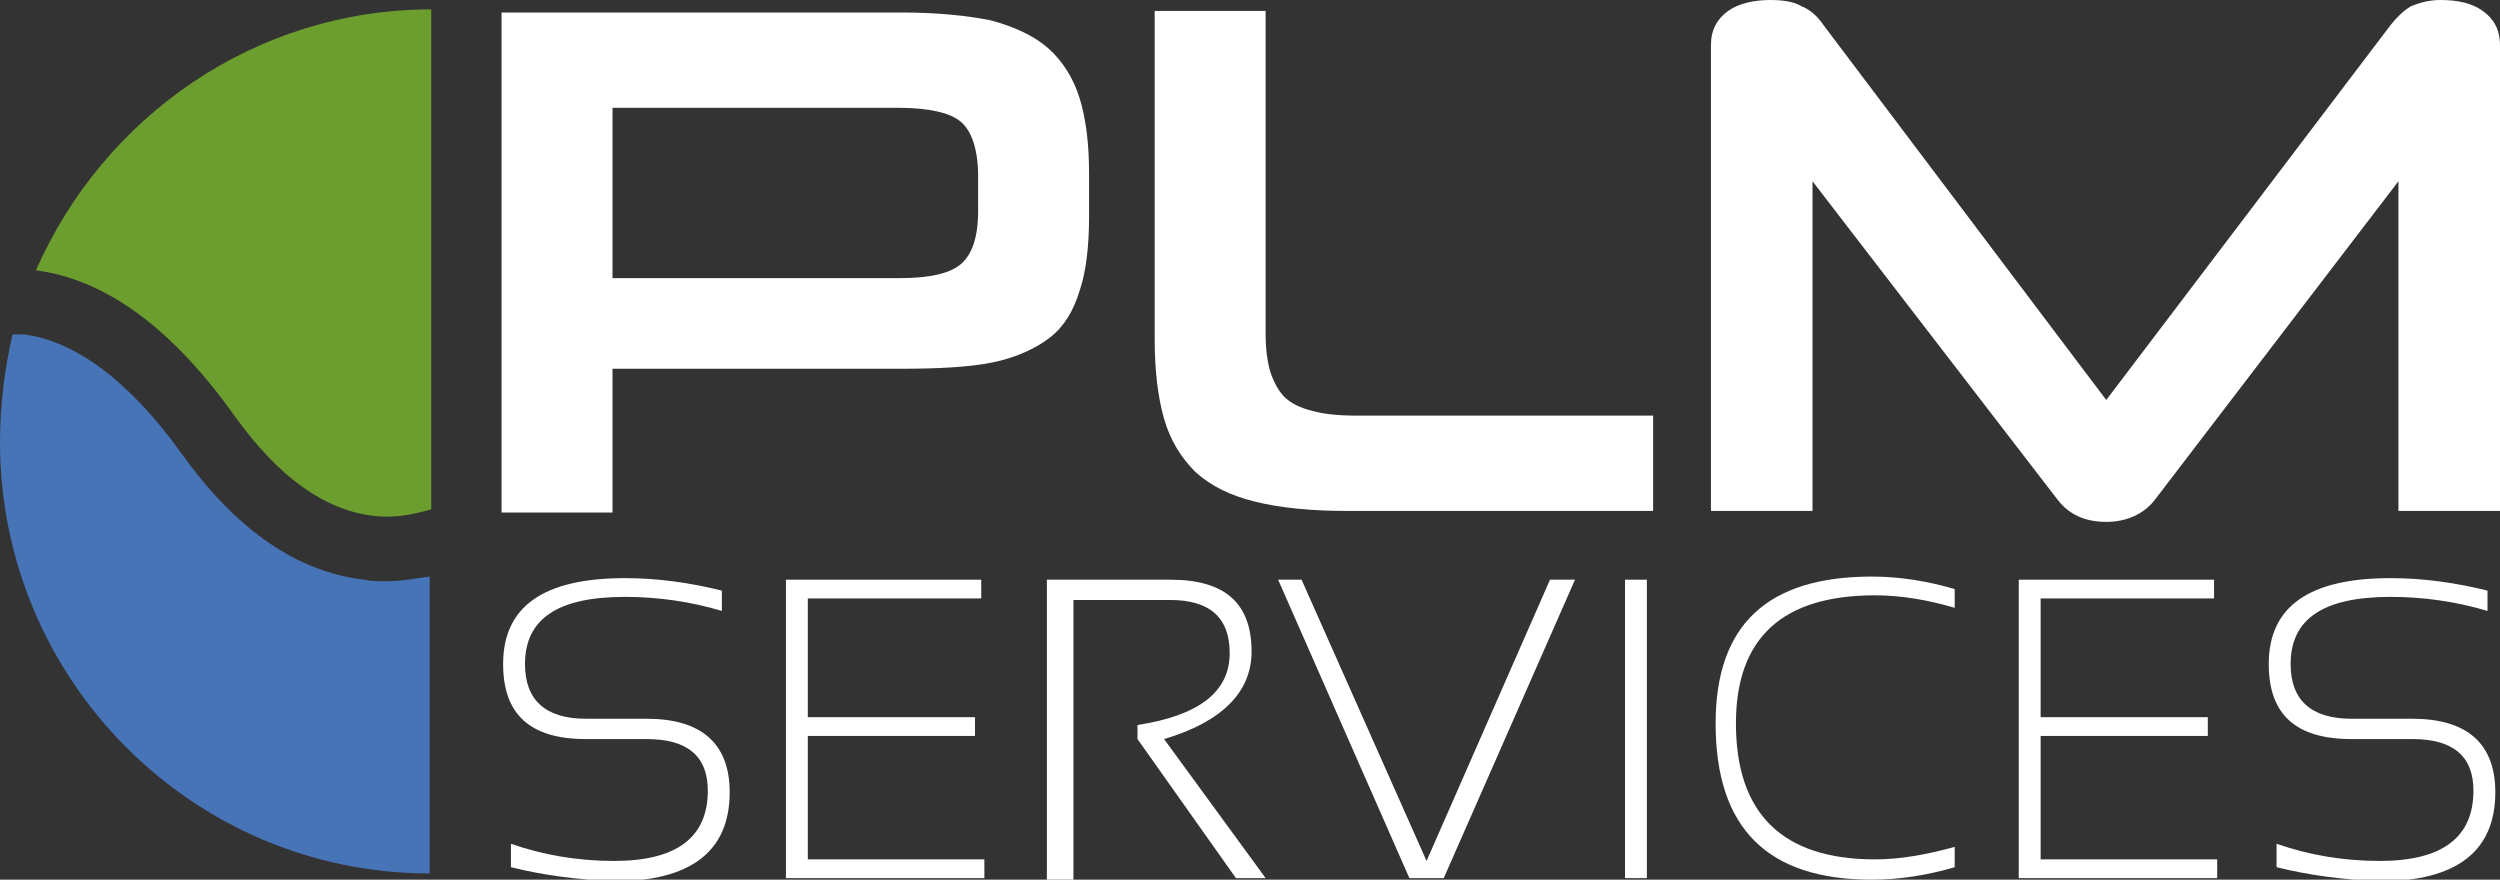 <?xml version="1.0" encoding="utf-8"?>
<!-- Generator: Adobe Illustrator 27.2.0, SVG Export Plug-In . SVG Version: 6.00 Build 0)  -->
<svg version="1.0" id="Calque_1" xmlns="http://www.w3.org/2000/svg" xmlns:xlink="http://www.w3.org/1999/xlink" x="0px" y="0px"
	 viewBox="0 0 160 56.3" style="enable-background:new 0 0 160 56.3;" xml:space="preserve">
<rect x="0" y="0" width="160" height="56.3" fill="#333333" stroke="none"/>
<style type="text/css">
	.st0{clip-path:url(#SVGID_00000042702404785487717620000002789228404052989356_);}
	.st1{fill:#FFFFFF;}
	.st2{fill:#6C9E2F;}
	.st3{fill:#4773B7;}
</style>
<g>
	<defs>
		<rect id="SVGID_1_" x="0" width="160" height="56.3"/>
	</defs>
	<clipPath id="SVGID_00000102525456784428472000000018097651462138868876_">
		<use xlink:href="#SVGID_1_"  style="overflow:visible;"/>
	</clipPath>
	<g style="clip-path:url(#SVGID_00000102525456784428472000000018097651462138868876_);">
		<path class="st1" d="M39.2,23.6v9.2h-7.1v-32h25.6c2.3,0,4.2,0.2,5.7,0.5c1.5,0.4,2.8,1,3.7,1.8c0.9,0.8,1.6,1.9,2,3.2
			c0.4,1.3,0.6,2.9,0.6,4.8v2.8c0,1.9-0.2,3.5-0.6,4.7c-0.4,1.3-1,2.3-1.9,3c-0.9,0.7-2.2,1.3-3.7,1.6c-1.5,0.3-3.5,0.4-5.8,0.4
			L39.2,23.6L39.2,23.6z M62.6,11.3c0-1.7-0.4-2.9-1.1-3.5c-0.7-0.6-2.1-0.9-4-0.9H39.2v10.9h18.4c1.9,0,3.2-0.3,3.9-0.9
			c0.7-0.6,1.1-1.7,1.1-3.4V11.3z"/>
		<path class="st1" d="M86.2,32.7c-2.3,0-4.3-0.2-5.9-0.6c-1.6-0.4-2.8-1-3.8-1.9c-0.9-0.9-1.6-2-2-3.4c-0.4-1.4-0.6-3.1-0.6-5.1
			v-21h7.1v20.7c0,0.9,0.1,1.7,0.3,2.4c0.2,0.6,0.5,1.2,0.9,1.6c0.4,0.4,1,0.7,1.8,0.9c0.7,0.2,1.7,0.3,2.8,0.3h19v6.1H86.2
			L86.2,32.7z"/>
		<path class="st1" d="M153.5,32.7V11.6l-15.6,20.4c-0.7,0.9-1.8,1.4-3.1,1.4c-1.4,0-2.4-0.5-3.1-1.4L116,11.6v21.1h-6.5V2.9
			c0-1,0.4-1.7,1.1-2.2c0.7-0.5,1.7-0.7,2.7-0.7c0.8,0,1.5,0.1,2,0.4c0.5,0.2,1,0.6,1.4,1.2l18.1,24l18.2-24
			c0.4-0.5,0.8-0.9,1.3-1.2c0.5-0.2,1.1-0.4,1.9-0.4c1.1,0,2,0.2,2.7,0.7c0.7,0.5,1.1,1.2,1.1,2.2v29.8H153.5L153.5,32.7z"/>
		<path class="st1" d="M32.7,55.5V54c2,0.7,4.2,1.1,6.6,1.1c4,0,6-1.5,6-4.5c0-2.2-1.3-3.3-3.9-3.3h-3.9c-3.6,0-5.3-1.6-5.3-4.8
			c0-3.7,2.6-5.5,7.8-5.5c2.1,0,4.2,0.3,6.2,0.8v1.3c-2-0.6-4.1-0.9-6.2-0.9c-4.3,0-6.4,1.4-6.4,4.3c0,2.3,1.3,3.5,3.9,3.5h3.9
			c3.5,0,5.3,1.6,5.3,4.7c0,3.8-2.5,5.7-7.4,5.7C36.9,56.3,34.7,56,32.7,55.5z"/>
		<path class="st1" d="M62.8,37.1v1.2H51.7v7.6h10.7v1.2H51.7V55H63v1.2H50.3V37.1L62.8,37.1L62.8,37.1z"/>
		<path class="st1" d="M67,56.2V37.1h7.9c3.5,0,5.2,1.5,5.2,4.6c0,2.6-1.9,4.5-5.6,5.6l6.5,8.9h-1.9l-6.3-8.9v-0.9
			c3.9-0.6,5.9-2.1,5.9-4.6c0-2.3-1.3-3.4-3.8-3.4h-6.2v17.9H67z"/>
		<path class="st1" d="M100.8,37.1l-8.4,19.1h-2.2l-8.4-19.1h1.5l8,18l7.9-18H100.8z"/>
		<path class="st1" d="M105.4,37.1v19.1H104V37.1H105.4z"/>
		<path class="st1" d="M125.1,55.5c-1.7,0.5-3.5,0.8-5.3,0.8c-6.7,0-10-3.3-10-10c0-6.3,3.3-9.4,10-9.4c1.8,0,3.6,0.3,5.3,0.8v1.2
			c-1.7-0.5-3.4-0.8-5.1-0.8c-5.9,0-8.9,2.7-8.9,8.2c0,5.8,3,8.7,8.9,8.7c1.6,0,3.3-0.3,5.1-0.8V55.5z"/>
		<path class="st1" d="M141.7,37.1v1.2h-11.1v7.6h10.7v1.2h-10.7V55h11.3v1.2h-12.7V37.1L141.7,37.1L141.7,37.1z"/>
		<path class="st1" d="M145.7,55.5V54c2,0.7,4.2,1.1,6.6,1.1c4,0,6-1.5,6-4.5c0-2.2-1.3-3.3-3.9-3.3h-3.9c-3.6,0-5.3-1.6-5.3-4.8
			c0-3.7,2.6-5.5,7.8-5.5c2.1,0,4.2,0.3,6.2,0.8v1.3c-2-0.6-4.1-0.9-6.2-0.9c-4.3,0-6.4,1.4-6.4,4.3c0,2.3,1.3,3.5,3.9,3.5h3.9
			c3.5,0,5.3,1.6,5.3,4.7c0,3.8-2.5,5.7-7.4,5.7C149.9,56.3,147.7,56,145.7,55.5z"/>
		<path class="st2" d="M15,26.6c2.8,3.9,5.7,6,8.8,6.4c1.5,0.2,2.7-0.1,3.8-0.4V0.6c-11.3,0-21,6.9-25.3,16.7
			C6.8,17.9,11,21,15,26.6z"/>
		<path class="st3" d="M24.7,37.2c-0.5,0-0.9,0-1.4-0.1c-4.3-0.5-8.2-3.2-11.7-8.1c-3.3-4.6-6.8-7.2-10.1-7.6c-0.2,0-0.5,0-0.7,0
			C0.3,23.6,0,25.9,0,28.3c0,15.2,12.3,27.6,27.5,27.6v-19C26.7,37,25.7,37.2,24.7,37.2z"/>
	</g>
</g>
</svg>
